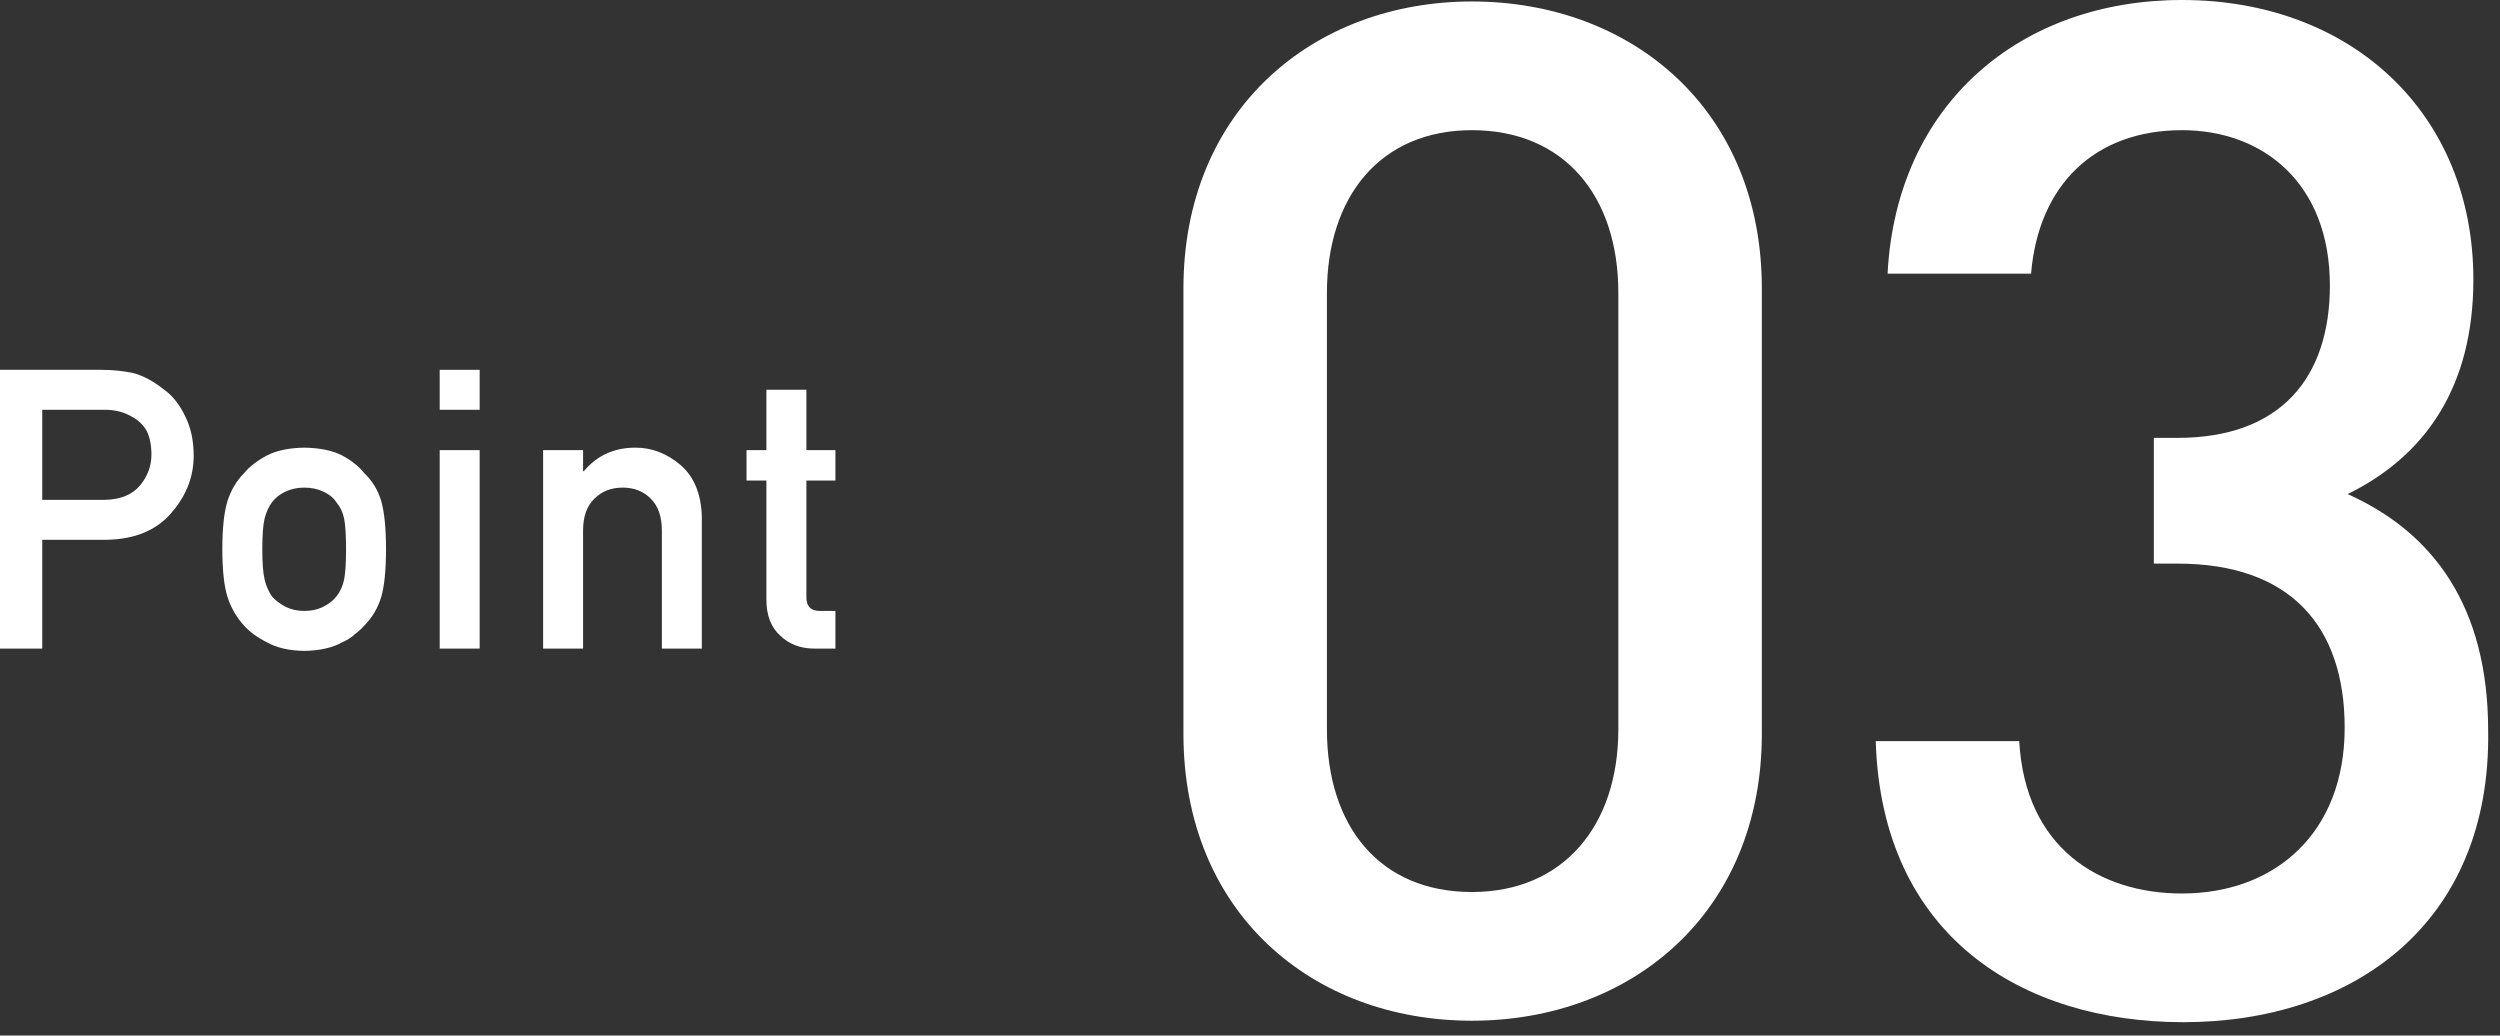 <?xml version="1.0" encoding="utf-8" ?>
<svg xmlns="http://www.w3.org/2000/svg" xmlns:xlink="http://www.w3.org/1999/xlink" width="169" height="70">
	<rect width="100%" height="100%" fill="#333333" stroke="none"/>
	<path fill="white" transform="translate(0 25)" d="M2.856 2.701L6.98 2.701C7.755 2.684 8.436 2.861 9.022 3.231C9.41 3.455 9.711 3.761 9.927 4.149C10.133 4.58 10.237 5.11 10.237 5.739C10.237 6.497 9.983 7.186 9.474 7.807C8.94 8.444 8.143 8.772 7.083 8.789L2.856 8.789L2.856 2.701ZM0 18.845L2.856 18.845L2.856 11.49L7.199 11.49C9.138 11.456 10.612 10.836 11.62 9.629C12.602 8.483 13.093 7.212 13.093 5.816C13.093 4.782 12.899 3.886 12.512 3.128C12.141 2.344 11.659 1.741 11.064 1.318C10.357 0.758 9.659 0.388 8.97 0.207C8.281 0.069 7.566 0 6.824 0L0 0L0 18.845Z"/>
	<path fill="white" transform="translate(15.03 30.261)" d="M0 6.863C0 8.276 0.116 9.354 0.349 10.095C0.59 10.836 0.961 11.478 1.461 12.02C1.831 12.443 2.348 12.822 3.012 13.158C3.666 13.528 4.507 13.722 5.532 13.739C6.592 13.722 7.449 13.528 8.104 13.158C8.457 13.003 8.746 12.817 8.97 12.602C9.22 12.412 9.431 12.219 9.603 12.02C10.138 11.478 10.517 10.836 10.741 10.095C10.956 9.354 11.064 8.276 11.064 6.863C11.064 5.45 10.956 4.364 10.741 3.606C10.517 2.865 10.138 2.24 9.603 1.732C9.25 1.284 8.75 0.883 8.104 0.53C7.449 0.194 6.592 0.017 5.532 0C4.507 0.017 3.666 0.194 3.012 0.53C2.348 0.883 1.831 1.284 1.461 1.732C0.961 2.24 0.59 2.865 0.349 3.606C0.116 4.364 0 5.45 0 6.863ZM8.363 6.889C8.363 7.802 8.32 8.475 8.233 8.905C8.147 9.345 7.971 9.733 7.703 10.069C7.505 10.327 7.212 10.556 6.824 10.754C6.454 10.943 6.023 11.038 5.532 11.038C5.075 11.038 4.653 10.943 4.265 10.754C3.895 10.556 3.593 10.327 3.361 10.069C3.128 9.733 2.96 9.345 2.856 8.905C2.753 8.475 2.701 7.794 2.701 6.863C2.701 5.924 2.753 5.235 2.856 4.795C2.96 4.373 3.128 4.002 3.361 3.684C3.593 3.382 3.895 3.145 4.265 2.973C4.653 2.792 5.075 2.701 5.532 2.701C6.023 2.701 6.454 2.792 6.824 2.973C7.212 3.145 7.505 3.382 7.703 3.684C7.971 4.002 8.147 4.373 8.233 4.795C8.32 5.235 8.363 5.933 8.363 6.889Z"/>
	<path fill="white" transform="translate(29.724 25)" d="M0 18.845L2.701 18.845L2.701 5.429L0 5.429L0 18.845ZM0 2.701L2.701 2.701L2.701 0L0 0L0 2.701Z"/>
	<path fill="white" transform="translate(36.715 30.261)" d="M0 13.584L2.701 13.584L2.701 5.597C2.701 4.657 2.956 3.942 3.464 3.451C3.964 2.951 4.601 2.701 5.377 2.701C6.152 2.701 6.786 2.951 7.277 3.451C7.777 3.942 8.027 4.657 8.027 5.597L8.027 13.584L10.728 13.584L10.728 4.666C10.685 3.132 10.207 1.969 9.293 1.176C8.371 0.392 7.354 0 6.243 0C4.804 0 3.641 0.53 2.753 1.59L2.701 1.59L2.701 0.168L0 0.168L0 13.584Z"/>
	<path fill="white" transform="translate(50.465 26.344)" d="M1.344 4.084L0 4.084L0 6.139L1.344 6.139L1.344 14.192C1.344 15.252 1.654 16.062 2.275 16.622C2.878 17.208 3.654 17.501 4.601 17.501L6.01 17.501L6.01 14.954L5.002 14.954C4.347 14.972 4.028 14.64 4.046 13.959L4.046 6.139L6.01 6.139L6.01 4.084L4.046 4.084L4.046 0L1.344 0L1.344 4.084Z"/>
	<path fill="white" transform="translate(80 0.1)" d="M19.5 68.9C8.7 68.9 0 61.6 0 49.5L0 19.4C0 7.3 8.8 0 19.5 0C30.3 0 39.1 7.3 39.1 19.4L39.1 49.5C39.1 61.6 30.3 68.9 19.5 68.9ZM29.4 19.7C29.4 13.1 25.7 8.7 19.5 8.7C13.3 8.7 9.7 13.2 9.7 19.7L9.7 49.2C9.7 55.8 13.3 60.2 19.5 60.2C25.7 60.2 29.4 55.7 29.4 49.2L29.4 19.7Z"/>
	<path fill="white" transform="translate(126.8 0)" d="M20.8 69.1C9.9 69.1 0.4 63.3 0 50.1L9.7 50.1C10.1 57.3 15.1 60.4 20.7 60.4C27 60.4 31.7 56.3 31.7 49.2C31.7 42.3 28 38.1 20.4 38.1L18.8 38.1L18.8 29.6L20.4 29.6C27.4 29.6 30.7 25.5 30.7 19.3C30.7 12.4 26.2 8.8 20.7 8.8C14.8 8.8 11 12.5 10.5 18.5L0.8 18.5C1.4 7 9.8 0 20.7 0C32.2 0 40.4 7.7 40.4 18.9C40.4 26.1 37.2 30.8 31.9 33.4C37.7 36 41.4 41 41.4 49.4C41.6 62.5 32.2 69.1 20.8 69.1Z"/>
</svg>
